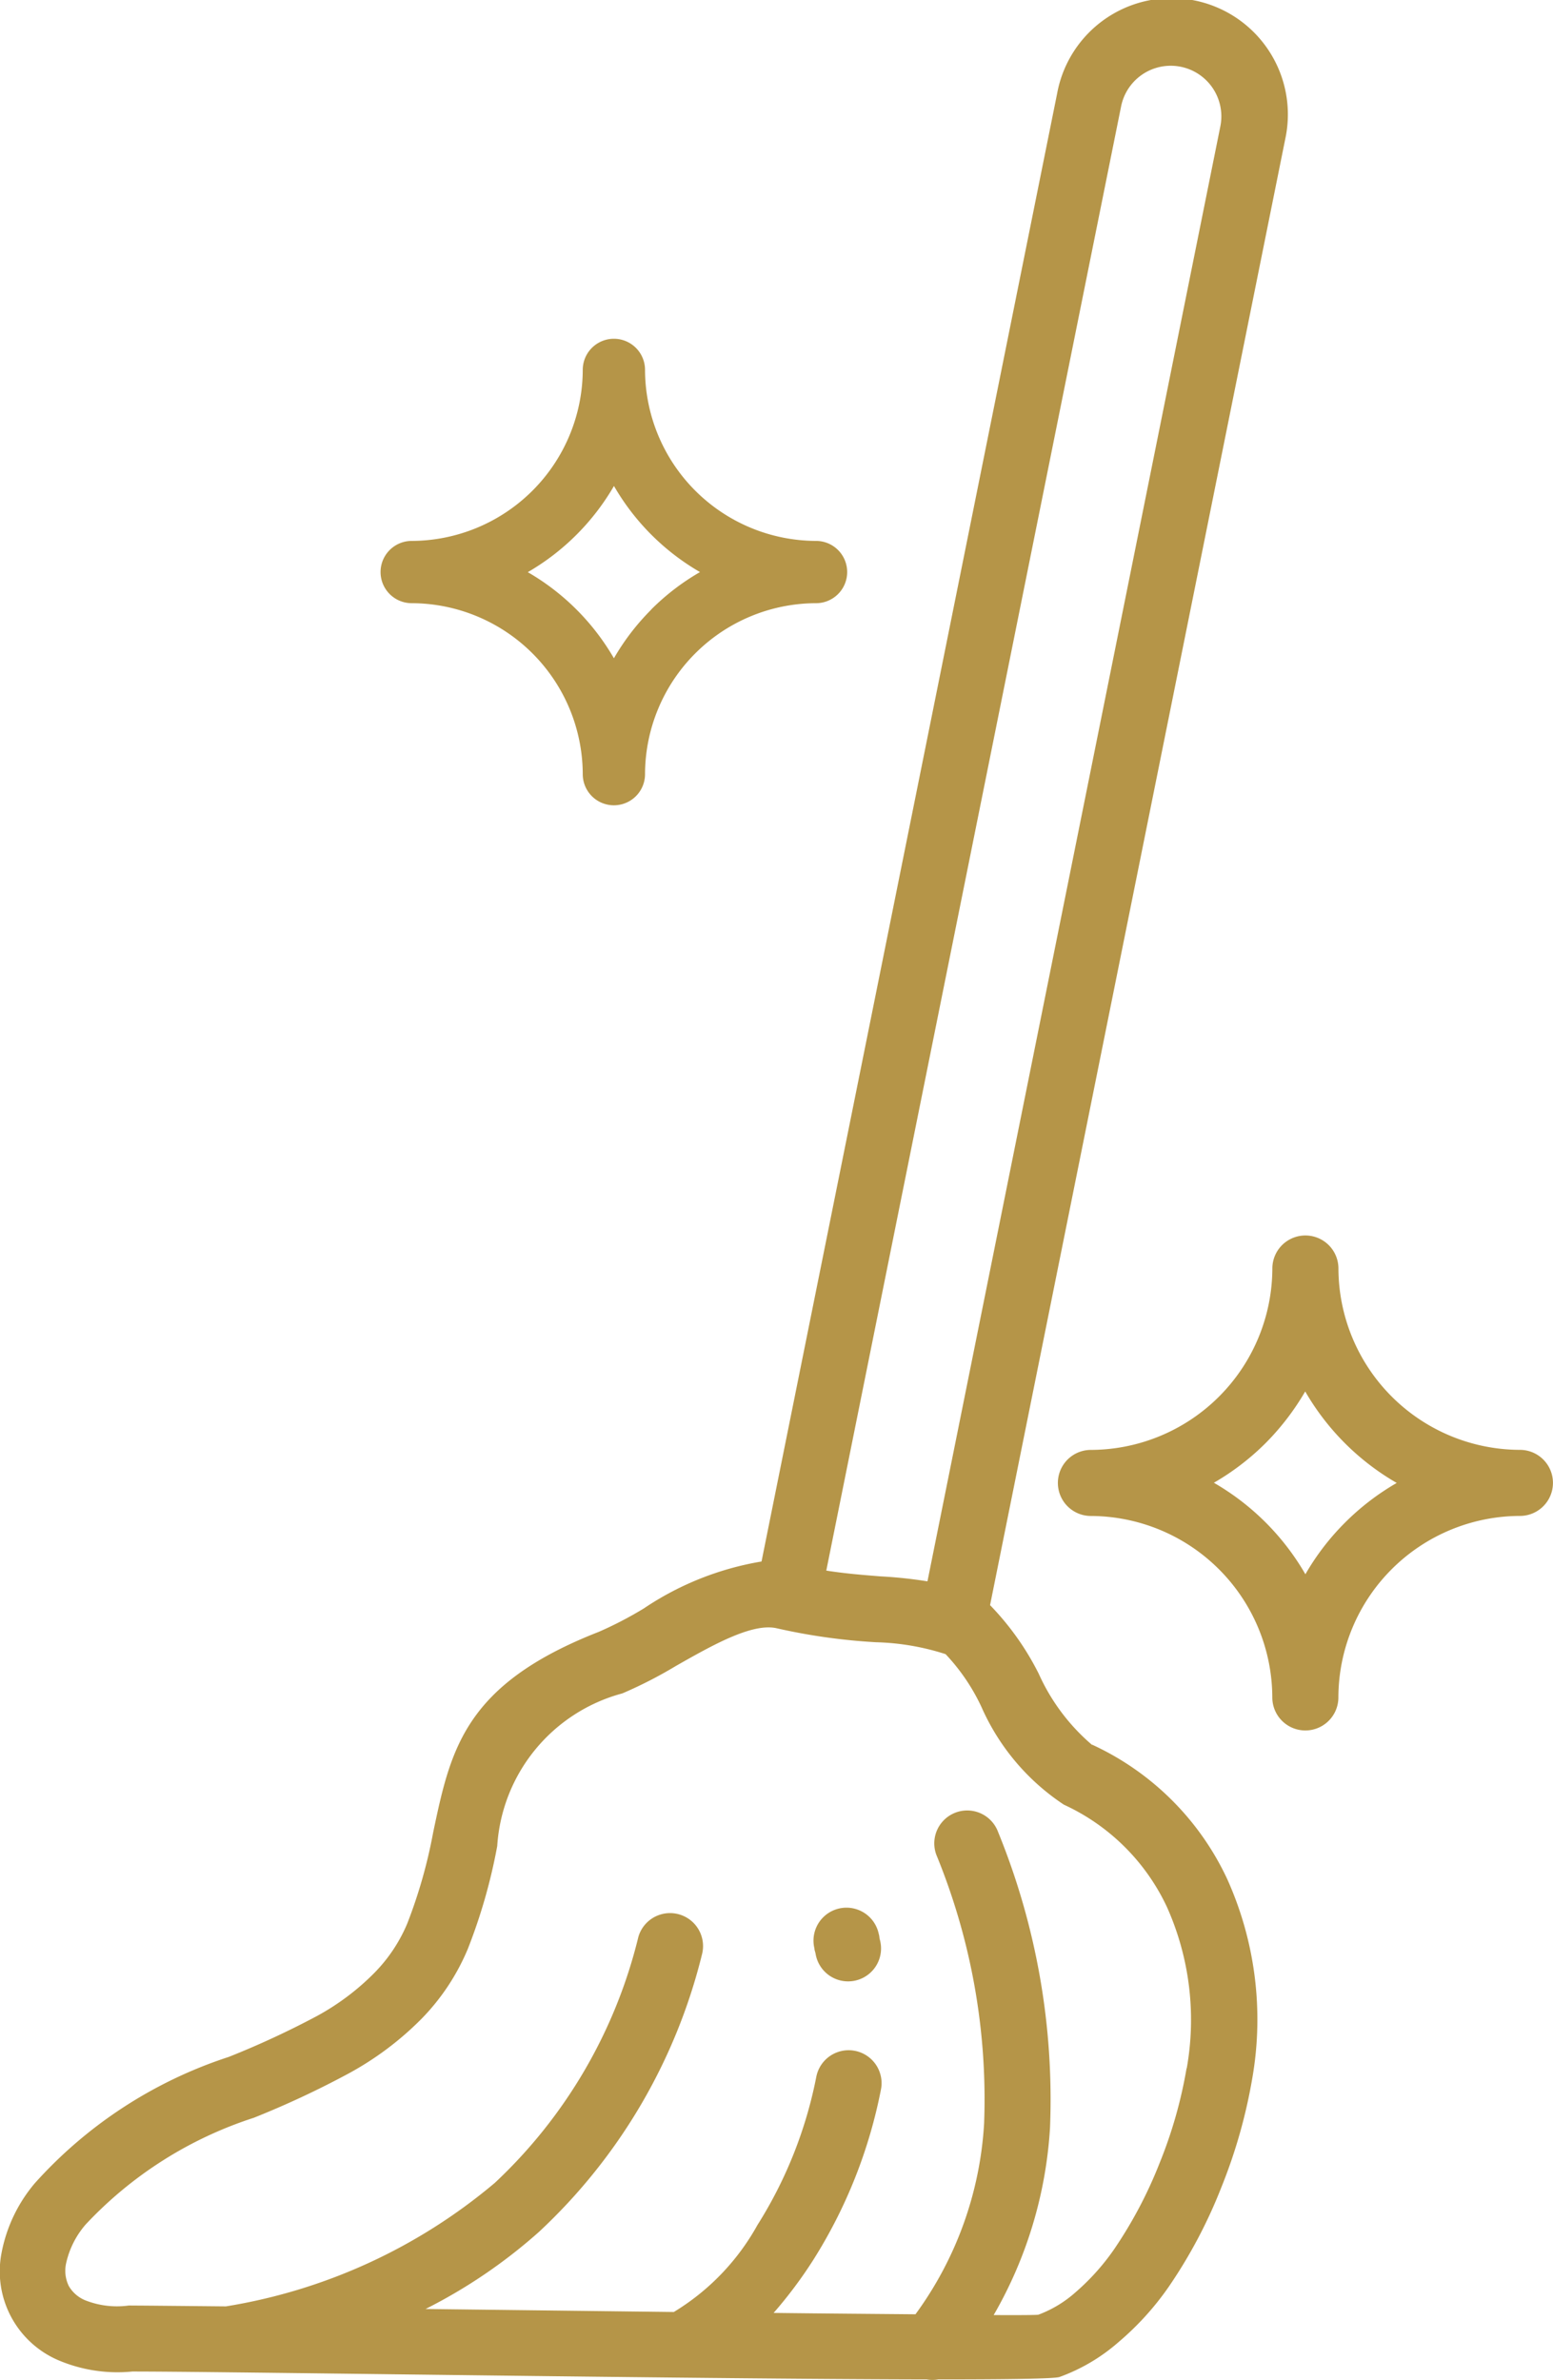 <svg xmlns="http://www.w3.org/2000/svg" xmlns:xlink="http://www.w3.org/1999/xlink" width="33.938" height="52.019" viewBox="0 0 33.938 52.019">
  <defs>
    <clipPath id="clip-path">
      <rect id="Rectángulo_556" data-name="Rectángulo 556" width="33.938" height="52.019" fill="#b59548"/>
    </clipPath>
  </defs>
  <g id="Grupo_775" data-name="Grupo 775" transform="translate(0 0)">
    <g id="Grupo_774" data-name="Grupo 774" transform="translate(0 0)" clip-path="url(#clip-path)">
      <path id="Trazado_2283" data-name="Trazado 2283" d="M17.744,45.025h0Z" transform="translate(2.752 6.983)" fill="#b59548"/>
      <path id="Trazado_2284" data-name="Trazado 2284" d="M30.112,28.064A3.977,3.977,0,0,1,26.145,24.1a.722.722,0,1,0-1.444,0,3.979,3.979,0,0,1-3.965,3.965.722.722,0,1,0,0,1.444A3.979,3.979,0,0,1,24.7,33.475a.722.722,0,0,0,1.444,0,3.977,3.977,0,0,1,3.967-3.967.722.722,0,1,0,0-1.444m-3.821,1.589a5.394,5.394,0,0,0-.867,1.13,5.456,5.456,0,0,0-2-2,5.489,5.489,0,0,0,1.13-.866,5.571,5.571,0,0,0,.866-1.13,5.456,5.456,0,0,0,2,2,5.433,5.433,0,0,0-1.13.867" transform="translate(3.104 3.626)" fill="#b59548"/>
      <path id="Trazado_2285" data-name="Trazado 2285" d="M16.716,10.829a3.749,3.749,0,0,1-3.737-3.738.68.68,0,1,0-1.361,0A3.751,3.751,0,0,1,7.88,10.829a.68.68,0,0,0,0,1.361,3.749,3.749,0,0,1,3.738,3.737.68.68,0,0,0,1.361,0,3.747,3.747,0,0,1,3.737-3.737.68.68,0,0,0,0-1.361m-3.6,1.5a5.127,5.127,0,0,0-.817,1.065,5.151,5.151,0,0,0-1.882-1.882A5.175,5.175,0,0,0,12.3,9.628,5.151,5.151,0,0,0,14.18,11.51a5.127,5.127,0,0,0-1.065.817" transform="translate(1.117 0.994)" fill="#b59548"/>
      <path id="Trazado_2286" data-name="Trazado 2286" d="M23.863,38.137A4.427,4.427,0,0,1,22.7,36.584a6.044,6.044,0,0,0-1.064-1.5l6.45-32.042a2.542,2.542,0,1,0-4.984-1L16.642,34.13a6.529,6.529,0,0,0-2.571,1.025,8.226,8.226,0,0,1-.984.512c-2.937,1.149-3.237,2.563-3.621,4.385A10.969,10.969,0,0,1,8.9,42.043a3.427,3.427,0,0,1-.72,1.08,5.375,5.375,0,0,1-1.258.944A19.066,19.066,0,0,1,5,44.958,9.752,9.752,0,0,0,.762,47.718a3.311,3.311,0,0,0-.728,1.524,2.112,2.112,0,0,0,1.258,2.353,3.3,3.3,0,0,0,1.6.24c.892,0,3.041.028,5.677.06,3.838.047,8.652.107,11.68.112a.709.709,0,0,0,.256,0h0c1.518,0,2.531-.014,2.647-.052a4.031,4.031,0,0,0,1.289-.761,6.241,6.241,0,0,0,1.1-1.212,10.828,10.828,0,0,0,1.149-2.172,11.558,11.558,0,0,0,.676-2.382,7.471,7.471,0,0,0-.553-4.369,6.049,6.049,0,0,0-2.943-2.924M24.5,2.323a1.106,1.106,0,0,1,2.168.441l-6.4,31.8a9.606,9.606,0,0,0-1.026-.109c-.345-.028-.725-.055-1.185-.126Zm1.43,42.885a9.878,9.878,0,0,1-.59,2.073,9.546,9.546,0,0,1-.991,1.879,4.988,4.988,0,0,1-.842.94,2.572,2.572,0,0,1-.812.492c-.025.009-.38.012-.98.009a9.3,9.3,0,0,0,1.231-4.092,15.458,15.458,0,0,0-1.135-6.468.719.719,0,0,0-1.349.5l0,0a14.067,14.067,0,0,1,1.044,5.869,7.83,7.83,0,0,1-1.5,4.174c-.892-.008-1.953-.016-3.1-.03A9.682,9.682,0,0,0,17.77,49.4a10.863,10.863,0,0,0,1.485-3.747.72.72,0,0,0-1.415-.266,9.478,9.478,0,0,1-1.288,3.247,5.126,5.126,0,0,1-1.827,1.9L9.3,50.468a11.49,11.49,0,0,0,2.478-1.685,12.3,12.3,0,0,0,3.563-6.067.721.721,0,0,0-1.39-.383,10.89,10.89,0,0,1-3.137,5.378,12.107,12.107,0,0,1-5.877,2.7l-.008,0c-1.073-.01-1.822-.018-2.055-.018v0a.628.628,0,0,0-.066,0,1.889,1.889,0,0,1-.943-.114.739.739,0,0,1-.362-.314.762.762,0,0,1-.06-.487,1.929,1.929,0,0,1,.43-.858,8.691,8.691,0,0,1,3.673-2.331,19.993,19.993,0,0,0,2.068-.966,6.814,6.814,0,0,0,1.6-1.2,4.86,4.86,0,0,0,1.012-1.532,12.133,12.133,0,0,0,.64-2.242A3.7,3.7,0,0,1,13.6,37.013a9.55,9.55,0,0,0,1.171-.6c.776-.441,1.663-.947,2.2-.824a13.108,13.108,0,0,0,2.175.306,5.381,5.381,0,0,1,1.518.26,4.368,4.368,0,0,1,.785,1.157,4.952,4.952,0,0,0,1.8,2.133A4.612,4.612,0,0,1,25.5,41.679a6.038,6.038,0,0,1,.434,3.529" transform="translate(0 0)" fill="#b59548"/>
      <path id="Trazado_2287" data-name="Trazado 2287" d="M16.827,36.714c-.008-.036,0,0-.016-.066a.719.719,0,1,0-1.4.342V37a.287.287,0,0,0,.01.046l.014.052a.72.72,0,1,0,1.4-.32Z" transform="translate(2.387 5.598)" fill="#b59548"/>
    </g>
  </g>
</svg>
